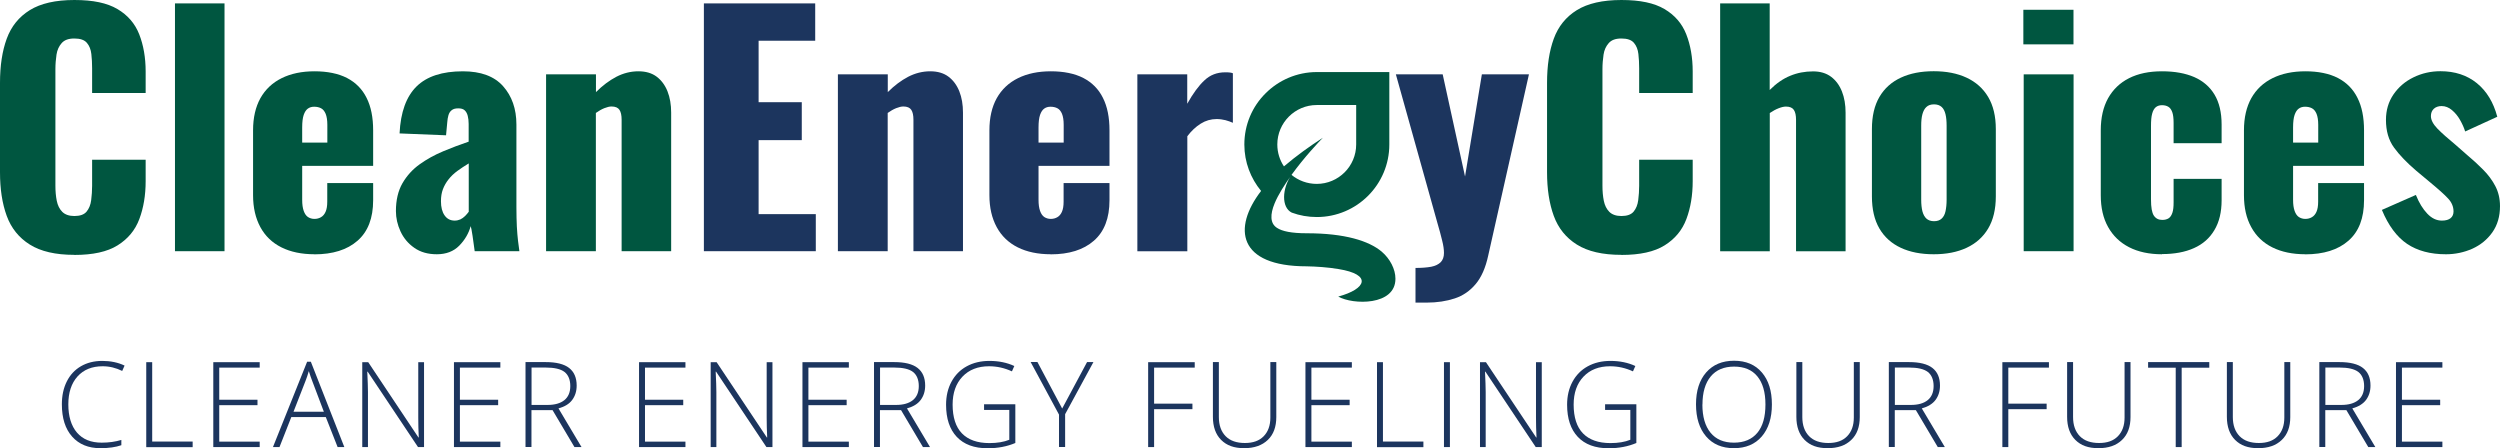 <?xml version="1.0" encoding="UTF-8"?><svg id="Layer_1" xmlns="http://www.w3.org/2000/svg" viewBox="0 0 294.19 52.75"><defs><style>.cls-1{fill:#1c355e;}.cls-2{fill:#005640;}</style></defs><path class="cls-2" d="m8.75,29.99c-2.21,0-3.95-.4-5.24-1.21-1.28-.8-2.19-1.93-2.72-3.38-.53-1.45-.79-3.16-.79-5.13v-10.51c0-2.02.26-3.75.79-5.2.53-1.45,1.43-2.57,2.72-3.37,1.28-.79,3.03-1.19,5.24-1.19s3.85.35,5.06,1.06c1.21.71,2.07,1.7,2.57,2.97.5,1.27.76,2.74.76,4.39v2.52h-6.3v-2.92c0-.58-.03-1.13-.09-1.66-.06-.53-.23-.97-.52-1.31-.29-.35-.78-.52-1.48-.52s-1.17.18-1.49.54c-.32.36-.53.81-.61,1.35s-.13,1.11-.13,1.71v13.72c0,.65.05,1.24.16,1.78s.32.97.65,1.3c.32.32.8.49,1.42.49.67,0,1.15-.17,1.44-.52.29-.35.47-.8.54-1.35.07-.55.11-1.12.11-1.69v-3.06h6.3v2.52c0,1.66-.25,3.14-.74,4.45-.49,1.31-1.34,2.34-2.56,3.1-1.21.76-2.91,1.13-5.09,1.13Z"/><path class="cls-2" d="m20.59,29.56V.4h5.83v29.16h-5.83Z"/><path class="cls-2" d="m37.01,29.92c-1.51,0-2.81-.27-3.89-.81s-1.91-1.33-2.48-2.38-.86-2.3-.86-3.76v-7.63c0-1.49.29-2.75.86-3.78.58-1.03,1.41-1.82,2.5-2.36,1.09-.54,2.38-.81,3.87-.81s2.81.26,3.83.79c1.02.53,1.79,1.31,2.3,2.34.52,1.03.77,2.3.77,3.82v4.18h-8.35v4c0,.53.06.96.18,1.3.12.34.29.58.5.72.22.14.47.22.76.22s.55-.07.77-.2c.23-.13.41-.34.54-.63.13-.29.2-.68.2-1.19v-2.2h5.4v2.02c0,2.11-.61,3.7-1.84,4.77-1.22,1.07-2.92,1.6-5.08,1.6Zm-1.44-13.14h2.95v-2.09c0-.55-.07-.98-.2-1.3-.13-.31-.31-.53-.54-.65-.23-.12-.5-.18-.81-.18-.29,0-.53.07-.74.22-.2.14-.37.39-.49.74-.12.35-.18.85-.18,1.49v1.76Z"/><path class="cls-2" d="m51.41,29.92c-1.06,0-1.94-.25-2.66-.76-.72-.5-1.26-1.15-1.62-1.93s-.54-1.58-.54-2.39c0-1.3.26-2.39.77-3.28.52-.89,1.19-1.63,2.03-2.23.84-.6,1.76-1.11,2.77-1.53s2-.8,2.99-1.13v-2.09c0-.36-.04-.68-.11-.95-.07-.28-.19-.49-.36-.65-.17-.16-.42-.23-.76-.23s-.59.07-.77.22c-.18.14-.31.34-.38.59-.07.25-.12.53-.14.85l-.14,1.51-5.47-.22c.12-2.5.79-4.34,2-5.53,1.21-1.19,3.03-1.78,5.45-1.78,2.11,0,3.69.58,4.73,1.75s1.57,2.67,1.57,4.52v9.72c0,.86.02,1.62.05,2.27.04.65.08,1.21.14,1.69.06.48.11.89.16,1.22h-5.26c-.07-.55-.16-1.15-.25-1.8-.1-.65-.17-1.03-.22-1.15-.24.86-.69,1.63-1.35,2.3-.66.67-1.54,1.01-2.65,1.01Zm2.09-3.96c.24,0,.46-.05.67-.14.2-.1.39-.23.56-.4s.31-.34.43-.5v-5.69c-.48.29-.92.58-1.33.88-.41.3-.76.63-1.04.99-.29.36-.51.75-.67,1.17-.16.42-.23.89-.23,1.42,0,.7.14,1.25.43,1.66.29.41.68.61,1.19.61Z"/><path class="cls-2" d="m64.26,29.56V8.75h5.87v2.09c.77-.77,1.57-1.37,2.39-1.8.83-.43,1.7-.65,2.61-.65.86,0,1.58.21,2.14.63.56.42.99,1,1.28,1.73.29.73.43,1.57.43,2.5v16.31h-5.83v-15.48c0-.5-.08-.89-.25-1.15-.17-.26-.48-.4-.94-.4-.24,0-.52.07-.85.2-.32.13-.65.32-.99.56v16.27h-5.87Z"/><path class="cls-1" d="m82.83,29.56V.4h13.1v4.39h-6.66v7.24h5.08v4.46h-5.08v8.71h6.73v4.36h-13.18Z"/><path class="cls-1" d="m98.6,29.56V8.75h5.87v2.09c.77-.77,1.57-1.37,2.39-1.8.83-.43,1.7-.65,2.61-.65.86,0,1.58.21,2.14.63.56.42.99,1,1.28,1.73.29.73.43,1.57.43,2.5v16.31h-5.83v-15.48c0-.5-.08-.89-.25-1.15-.17-.26-.48-.4-.94-.4-.24,0-.52.07-.85.2-.32.13-.65.32-.99.56v16.27h-5.87Z"/><path class="cls-1" d="m123.66,29.92c-1.51,0-2.81-.27-3.89-.81s-1.91-1.33-2.48-2.38-.86-2.3-.86-3.76v-7.63c0-1.49.29-2.75.86-3.78.58-1.03,1.41-1.82,2.5-2.36,1.09-.54,2.38-.81,3.87-.81s2.81.26,3.83.79c1.02.53,1.79,1.31,2.3,2.34.52,1.03.77,2.3.77,3.82v4.18h-8.35v4c0,.53.06.96.18,1.3.12.34.29.58.5.72.22.14.47.22.76.22s.55-.07.77-.2c.23-.13.41-.34.54-.63.13-.29.2-.68.2-1.19v-2.2h5.4v2.02c0,2.11-.61,3.7-1.84,4.77-1.22,1.07-2.92,1.6-5.08,1.6Zm-1.44-13.14h2.95v-2.09c0-.55-.07-.98-.2-1.3-.13-.31-.31-.53-.54-.65-.23-.12-.5-.18-.81-.18-.29,0-.53.07-.74.22-.2.14-.37.39-.49.74-.12.35-.18.85-.18,1.49v1.76Z"/><path class="cls-1" d="m133.84,29.56V8.75h5.87v3.46c.67-1.2,1.34-2.12,2.02-2.75.67-.64,1.49-.95,2.45-.95.19,0,.36,0,.5.02.14.01.28.04.4.09v5.83c-.26-.12-.56-.22-.88-.31-.32-.08-.67-.13-1.03-.13-.67,0-1.3.18-1.87.54-.58.36-1.1.85-1.58,1.48v13.54h-5.87Z"/><path class="cls-1" d="m166.57,35.6v-4.07c.74,0,1.36-.05,1.85-.14.49-.1.86-.28,1.12-.54.25-.26.38-.62.38-1.08,0-.41-.07-.91-.22-1.49-.14-.59-.32-1.25-.54-2l-4.9-17.53h5.51l2.63,12.02,1.98-12.02h5.54l-4.79,21.31c-.31,1.44-.8,2.56-1.48,3.37-.67.8-1.49,1.37-2.47,1.69-.97.32-2.07.49-3.29.49h-1.33Z"/><path class="cls-2" d="m190.8,29.99c-2.21,0-3.95-.4-5.24-1.21-1.28-.8-2.19-1.93-2.72-3.38-.53-1.45-.79-3.16-.79-5.13v-10.51c0-2.02.26-3.75.79-5.2.53-1.45,1.43-2.57,2.72-3.37,1.28-.79,3.03-1.19,5.24-1.19s3.85.35,5.06,1.06c1.21.71,2.07,1.7,2.57,2.97.5,1.27.76,2.74.76,4.39v2.52h-6.3v-2.92c0-.58-.03-1.13-.09-1.66-.06-.53-.23-.97-.52-1.31-.29-.35-.78-.52-1.48-.52s-1.17.18-1.49.54c-.32.36-.53.81-.61,1.35s-.13,1.11-.13,1.71v13.72c0,.65.05,1.24.16,1.78s.32.97.65,1.3c.32.32.8.49,1.42.49.67,0,1.15-.17,1.44-.52.29-.35.47-.8.54-1.35.07-.55.11-1.12.11-1.69v-3.06h6.3v2.52c0,1.66-.25,3.14-.74,4.45-.49,1.31-1.34,2.34-2.56,3.1-1.21.76-2.91,1.13-5.09,1.13Z"/><path class="cls-2" d="m202.42,29.56V.4h5.83v10.19c.77-.77,1.57-1.33,2.41-1.67.84-.35,1.74-.52,2.7-.52.84,0,1.54.21,2.11.63.56.42.99,1,1.28,1.73.29.73.43,1.57.43,2.5v16.31h-5.83v-15.48c0-.5-.08-.89-.25-1.15s-.48-.4-.94-.4c-.24,0-.53.07-.86.2-.34.13-.68.32-1.04.56v16.27h-5.83Z"/><path class="cls-2" d="m227.55,29.92c-1.49,0-2.78-.25-3.87-.76s-1.93-1.26-2.52-2.27c-.59-1.01-.88-2.27-.88-3.78v-7.92c0-1.51.29-2.77.88-3.78.59-1.01,1.43-1.76,2.52-2.27s2.38-.76,3.87-.76,2.78.25,3.87.76,1.94,1.26,2.54,2.27c.6,1.01.9,2.27.9,3.78v7.92c0,1.51-.3,2.77-.9,3.78-.6,1.01-1.45,1.76-2.54,2.27s-2.38.76-3.87.76Zm.04-3.89c.38,0,.68-.1.9-.31.22-.2.37-.49.45-.86.08-.37.13-.82.13-1.35v-8.71c0-.53-.04-.98-.13-1.35s-.23-.66-.45-.86c-.22-.2-.52-.31-.9-.31s-.68.1-.9.31c-.22.2-.37.49-.47.86s-.14.82-.14,1.35v8.71c0,.53.05.98.14,1.35.1.37.25.66.47.86.22.2.52.31.9.31Z"/><path class="cls-2" d="m238.1,5.22V1.15h5.9v4.07h-5.9Zm.04,24.34V8.75h5.87v20.81h-5.87Z"/><path class="cls-2" d="m254.41,29.92c-1.51,0-2.8-.28-3.87-.83-1.07-.55-1.89-1.34-2.47-2.38-.58-1.03-.86-2.28-.86-3.74v-7.63c0-1.49.29-2.75.86-3.78.58-1.03,1.4-1.82,2.47-2.36,1.07-.54,2.36-.81,3.87-.81s2.75.23,3.8.68c1.04.46,1.84,1.15,2.39,2.07.55.92.83,2.09.83,3.51v2.2h-5.65v-2.38c0-.55-.05-.98-.16-1.28-.11-.3-.26-.51-.47-.63-.2-.12-.45-.18-.74-.18s-.53.08-.72.23c-.19.16-.34.41-.43.76-.1.35-.14.83-.14,1.46v8.64c0,.94.11,1.57.34,1.91.23.34.56.5.99.5.31,0,.56-.07.76-.2.19-.13.33-.35.43-.65.1-.3.14-.7.14-1.21v-2.77h5.65v2.52c0,1.39-.28,2.56-.85,3.51-.56.95-1.37,1.66-2.41,2.12-1.04.47-2.3.7-3.76.7Z"/><path class="cls-2" d="m271.29,29.92c-1.51,0-2.81-.27-3.89-.81s-1.91-1.33-2.48-2.38c-.58-1.04-.86-2.3-.86-3.76v-7.63c0-1.49.29-2.75.86-3.78.58-1.03,1.41-1.82,2.5-2.36s2.38-.81,3.87-.81,2.81.26,3.83.79c1.02.53,1.79,1.31,2.3,2.34.52,1.03.77,2.3.77,3.82v4.18h-8.35v4c0,.53.06.96.18,1.3.12.34.29.58.5.72.22.14.47.22.76.22s.55-.07.77-.2c.23-.13.41-.34.54-.63.13-.29.2-.68.2-1.19v-2.2h5.4v2.02c0,2.11-.61,3.7-1.84,4.77-1.22,1.07-2.92,1.6-5.08,1.6Zm-1.44-13.14h2.95v-2.09c0-.55-.07-.98-.2-1.3-.13-.31-.31-.53-.54-.65-.23-.12-.5-.18-.81-.18-.29,0-.53.07-.74.22-.2.14-.37.39-.49.74-.12.35-.18.85-.18,1.49v1.76Z"/><path class="cls-2" d="m287.81,29.92c-1.82,0-3.34-.41-4.55-1.22-1.21-.82-2.2-2.15-2.97-4l4-1.76c.38.94.83,1.67,1.35,2.21.52.54,1.08.81,1.71.81.46,0,.8-.1,1.03-.29.23-.19.34-.46.34-.79,0-.55-.21-1.06-.63-1.51-.42-.46-1.17-1.13-2.25-2.02l-1.51-1.26c-1.1-.94-1.97-1.84-2.61-2.72-.64-.88-.95-1.96-.95-3.26,0-1.13.29-2.12.88-2.99.59-.86,1.37-1.54,2.36-2.02.98-.48,2.04-.72,3.17-.72,1.7,0,3.13.47,4.28,1.4s1.96,2.26,2.41,3.96l-3.78,1.73c-.14-.46-.35-.91-.61-1.37-.26-.46-.58-.84-.95-1.15-.37-.31-.77-.47-1.21-.47-.38,0-.69.11-.92.32-.23.22-.34.5-.34.86,0,.46.26.95.77,1.48.52.53,1.23,1.16,2.14,1.91l1.48,1.3c.6.5,1.19,1.04,1.76,1.62.58.58,1.05,1.21,1.42,1.91.37.7.56,1.49.56,2.38,0,1.2-.3,2.23-.9,3.08-.6.85-1.39,1.49-2.36,1.93-.97.43-2.01.65-3.11.65Z"/><path class="cls-1" d="m12.08,43.1c-1.25,0-2.24.4-2.96,1.2s-1.08,1.9-1.08,3.29.34,2.53,1.02,3.32,1.65,1.18,2.91,1.18c.84,0,1.61-.11,2.31-.32v.62c-.66.23-1.49.35-2.47.35-1.4,0-2.51-.45-3.32-1.36s-1.21-2.17-1.21-3.8c0-1.02.19-1.91.58-2.69s.94-1.37,1.66-1.79,1.56-.63,2.52-.63,1.85.18,2.62.55l-.28.63c-.73-.36-1.49-.55-2.3-.55Z"/><path class="cls-1" d="m17.21,52.61v-9.99h.7v9.34h4.76v.66h-5.46Z"/><path class="cls-1" d="m30.56,52.61h-5.46v-9.99h5.46v.64h-4.76v3.78h4.5v.64h-4.5v4.29h4.76v.64Z"/><path class="cls-1" d="m38.34,49.08h-4.06l-1.39,3.53h-.77l4.02-10.04h.44l3.94,10.04h-.79l-1.39-3.53Zm-3.81-.63h3.58l-1.36-3.6c-.11-.28-.25-.67-.41-1.18-.12.44-.26.83-.4,1.19l-1.4,3.59Z"/><path class="cls-1" d="m49.89,52.61h-.7l-5.92-8.87h-.05c.05,1.06.08,1.85.08,2.39v6.48h-.67v-9.99h.7l5.91,8.86h.04c-.04-.82-.06-1.6-.06-2.34v-6.52h.68v9.99Z"/><path class="cls-1" d="m58.88,52.61h-5.46v-9.99h5.46v.64h-4.76v3.78h4.5v.64h-4.5v4.29h4.76v.64Z"/><path class="cls-1" d="m62.54,48.25v4.35h-.7v-9.99h2.38c1.24,0,2.16.23,2.75.69s.89,1.15.89,2.07c0,.67-.18,1.23-.53,1.7s-.89.79-1.61.99l2.71,4.55h-.83l-2.58-4.35h-2.48Zm0-.6h1.91c.84,0,1.5-.19,1.96-.56s.7-.93.7-1.66-.23-1.31-.68-1.66-1.2-.52-2.23-.52h-1.65v4.41Z"/><path class="cls-1" d="m80.66,52.61h-5.46v-9.99h5.46v.64h-4.76v3.78h4.5v.64h-4.5v4.29h4.76v.64Z"/><path class="cls-1" d="m90.89,52.61h-.7l-5.92-8.87h-.05c.05,1.06.08,1.85.08,2.39v6.48h-.67v-9.99h.7l5.91,8.86h.04c-.04-.82-.06-1.6-.06-2.34v-6.52h.68v9.99Z"/><path class="cls-1" d="m99.89,52.61h-5.46v-9.99h5.46v.64h-4.76v3.78h4.5v.64h-4.5v4.29h4.76v.64Z"/><path class="cls-1" d="m103.55,48.25v4.35h-.7v-9.99h2.38c1.24,0,2.16.23,2.75.69s.89,1.15.89,2.07c0,.67-.18,1.23-.53,1.7s-.89.79-1.61.99l2.71,4.55h-.83l-2.58-4.35h-2.48Zm0-.6h1.91c.84,0,1.5-.19,1.96-.56s.7-.93.7-1.66-.23-1.31-.68-1.66-1.2-.52-2.23-.52h-1.65v4.41Z"/><path class="cls-1" d="m115.8,47.57h3.68v4.56c-.97.41-2.05.62-3.26.62-1.58,0-2.79-.45-3.63-1.34s-1.26-2.15-1.26-3.78c0-1.02.21-1.92.63-2.7s1.01-1.39,1.79-1.82,1.67-.64,2.68-.64c1.09,0,2.07.2,2.93.6l-.28.63c-.87-.4-1.76-.6-2.69-.6-1.32,0-2.36.41-3.13,1.22s-1.16,1.91-1.16,3.29c0,1.5.37,2.64,1.1,3.39s1.81,1.14,3.23,1.14c.92,0,1.7-.13,2.34-.39v-3.51h-2.97v-.66Z"/><path class="cls-1" d="m124.99,48.08l2.93-5.47h.75l-3.33,6.13v3.86h-.72v-3.81l-3.34-6.19h.8l2.91,5.47Z"/><path class="cls-1" d="m135.81,52.61h-.7v-9.99h5.48v.64h-4.78v4.24h4.51v.65h-4.51v4.46Z"/><path class="cls-1" d="m150.19,42.61v6.47c0,1.15-.33,2.05-1,2.69s-1.59.97-2.78.97-2.06-.32-2.71-.97-.97-1.56-.97-2.72v-6.44h.7v6.47c0,.96.27,1.71.8,2.25s1.29.8,2.26.8,1.69-.26,2.21-.79.79-1.26.79-2.19v-6.54h.7Z"/><path class="cls-1" d="m159.08,52.61h-5.46v-9.99h5.46v.64h-4.76v3.78h4.5v.64h-4.5v4.29h4.76v.64Z"/><path class="cls-1" d="m162.04,52.61v-9.99h.7v9.34h4.76v.66h-5.46Z"/><path class="cls-1" d="m169.92,52.61v-9.99h.7v9.99h-.7Z"/><path class="cls-1" d="m181.42,52.61h-.7l-5.92-8.87h-.05c.05,1.06.08,1.85.08,2.39v6.48h-.67v-9.99h.7l5.91,8.86h.04c-.04-.82-.06-1.6-.06-2.34v-6.52h.68v9.99Z"/><path class="cls-1" d="m188.88,47.57h3.68v4.56c-.97.41-2.05.62-3.26.62-1.58,0-2.79-.45-3.63-1.34s-1.26-2.15-1.26-3.78c0-1.02.21-1.92.63-2.7s1.01-1.39,1.79-1.82,1.67-.64,2.68-.64c1.09,0,2.07.2,2.93.6l-.28.63c-.87-.4-1.76-.6-2.69-.6-1.32,0-2.36.41-3.13,1.22s-1.16,1.91-1.16,3.29c0,1.5.37,2.64,1.1,3.39s1.81,1.14,3.23,1.14c.92,0,1.7-.13,2.34-.39v-3.51h-2.97v-.66Z"/><path class="cls-1" d="m208.51,47.6c0,1.59-.4,2.84-1.19,3.76s-1.89,1.38-3.28,1.38-2.48-.46-3.27-1.38-1.19-2.18-1.19-3.78.4-2.84,1.2-3.76c.8-.91,1.89-1.37,3.28-1.37s2.49.46,3.27,1.38c.79.92,1.18,2.17,1.18,3.76Zm-8.18,0c0,1.43.32,2.54.96,3.32.64.78,1.55,1.17,2.75,1.17s2.12-.39,2.76-1.16.95-1.88.95-3.33-.32-2.54-.95-3.31-1.55-1.15-2.74-1.15-2.11.39-2.75,1.16-.97,1.88-.97,3.3Z"/><path class="cls-1" d="m218.85,42.61v6.47c0,1.15-.33,2.05-1,2.69-.67.65-1.59.97-2.78.97s-2.06-.32-2.71-.97-.97-1.56-.97-2.72v-6.44h.7v6.47c0,.96.27,1.71.8,2.25s1.29.8,2.26.8,1.69-.26,2.21-.79c.52-.53.79-1.26.79-2.19v-6.54h.7Z"/><path class="cls-1" d="m222.97,48.25v4.35h-.7v-9.99h2.38c1.24,0,2.16.23,2.75.69.59.46.89,1.15.89,2.07,0,.67-.18,1.23-.53,1.7-.35.46-.89.79-1.61.99l2.71,4.55h-.83l-2.58-4.35h-2.48Zm0-.6h1.91c.84,0,1.5-.19,1.96-.56s.7-.93.7-1.66-.23-1.31-.68-1.66c-.46-.35-1.2-.52-2.23-.52h-1.65v4.41Z"/><path class="cls-1" d="m236.33,52.61h-.7v-9.99h5.48v.64h-4.78v4.24h4.51v.65h-4.51v4.46Z"/><path class="cls-1" d="m250.71,42.61v6.47c0,1.15-.33,2.05-1,2.69-.67.65-1.59.97-2.78.97s-2.06-.32-2.71-.97-.97-1.56-.97-2.72v-6.44h.7v6.47c0,.96.27,1.71.8,2.25s1.29.8,2.26.8,1.69-.26,2.21-.79c.52-.53.79-1.26.79-2.19v-6.54h.7Z"/><path class="cls-1" d="m256.73,52.61h-.7v-9.34h-3.25v-.66h7.2v.66h-3.25v9.34Z"/><path class="cls-1" d="m269.51,42.61v6.47c0,1.15-.33,2.05-1,2.69-.67.65-1.59.97-2.78.97s-2.06-.32-2.71-.97-.97-1.56-.97-2.72v-6.44h.7v6.47c0,.96.27,1.71.8,2.25s1.29.8,2.26.8,1.69-.26,2.21-.79c.52-.53.79-1.26.79-2.19v-6.54h.7Z"/><path class="cls-1" d="m273.63,48.25v4.35h-.7v-9.99h2.38c1.24,0,2.16.23,2.75.69.59.46.89,1.15.89,2.07,0,.67-.18,1.23-.53,1.7-.35.46-.89.79-1.61.99l2.71,4.55h-.83l-2.58-4.35h-2.48Zm0-.6h1.91c.84,0,1.5-.19,1.96-.56s.7-.93.7-1.66-.23-1.31-.68-1.66c-.46-.35-1.2-.52-2.23-.52h-1.65v4.41Z"/><path class="cls-1" d="m287.41,52.61h-5.46v-9.99h5.46v.64h-4.76v3.78h4.5v.64h-4.5v4.29h4.76v.64Z"/><path class="cls-2" d="m151.98,20.58c-1.13,1.6-1.21,3.83.03,4.44.92.34,1.91.52,2.95.52,2.35,0,4.49-.96,6.03-2.5s2.5-3.68,2.5-6.03v-8.53h-8.53c-2.35,0-4.49.96-6.03,2.5-1.56,1.54-2.5,3.68-2.5,6.03,0,2.08.75,3.98,1.97,5.46-3.37,4.38-2.73,8.87,5.36,8.87,1.1.02,2.5.11,3.74.32,4,.64,3.3,2.34-.02,3.24,1.71.98,6.75,1.1,6.73-2.11,0-1.11-.63-2.34-1.63-3.19-1.5-1.25-4.3-2.15-8.82-2.15-1.76,0-2.87-.23-3.48-.63-.85-.53-.81-1.62-.29-2.88.41-1.01,1.21-2.27,2-3.36Zm0,0c1.48-2.05,3.21-3.88,3.69-4.37-1.54.99-3.1,2.11-4.58,3.37-.49-.73-.78-1.62-.78-2.58,0-1.28.52-2.44,1.36-3.28s2-1.36,3.28-1.36h4.64v4.64c0,1.28-.52,2.44-1.36,3.28s-2,1.36-3.28,1.36c-1.13,0-2.17-.4-2.98-1.07Z"/></svg>